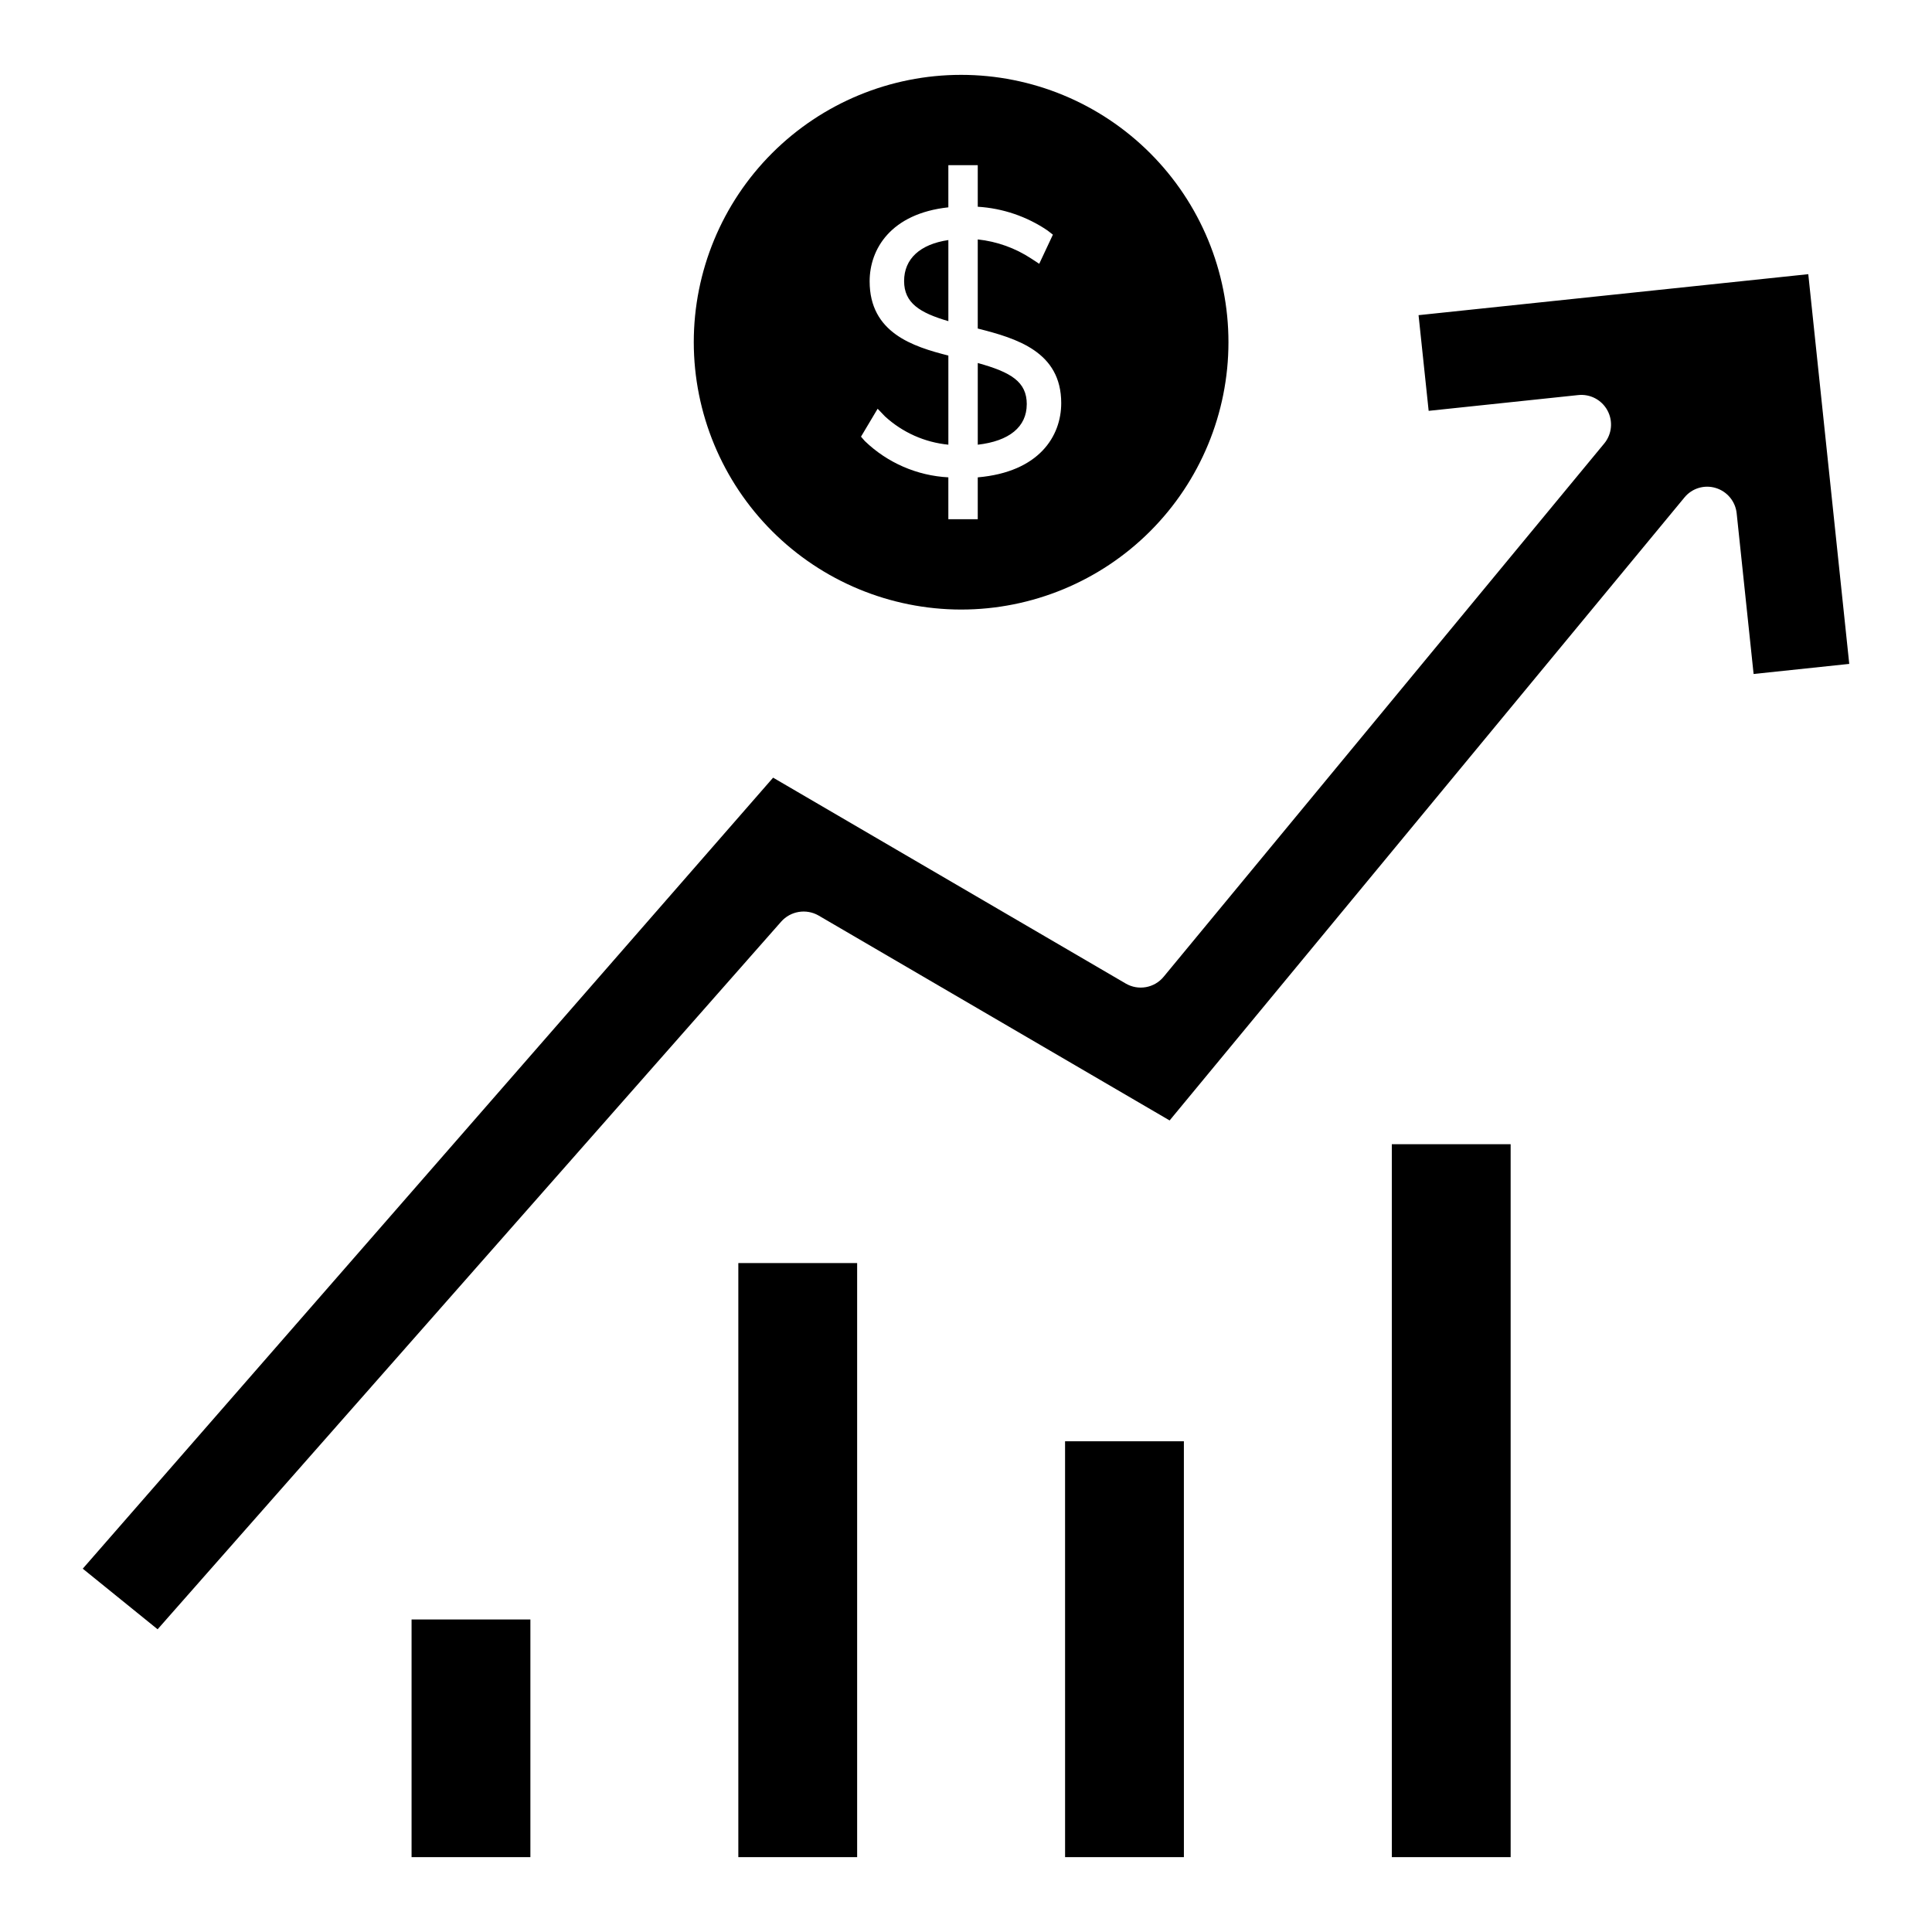 <?xml version="1.0" encoding="UTF-8"?>
<!-- The Best Svg Icon site in the world: iconSvg.co, Visit us! https://iconsvg.co -->
<svg fill="#000000" width="800px" height="800px" version="1.1" viewBox="144 144 512 512" xmlns="http://www.w3.org/2000/svg">
 <path d="m634.07 319.94-25.348 2.672-4.488-42.586v-0.004c-0.332-3.129-2.5-5.762-5.508-6.691-3.035-0.945-6.34 0.055-8.344 2.519l-136.42 165.08-93.047-54.316c-3.281-1.871-7.422-1.18-9.918 1.652l-165.23 187.51-19.836-16.059 182.95-209.63 93.441 54.555h-0.004c3.348 1.961 7.625 1.195 10.078-1.812l116.74-141.3v0.004c2.039-2.473 2.383-5.934 0.859-8.75-1.523-2.82-4.602-4.438-7.789-4.082l-39.598 4.176-2.676-25.355 103.28-10.863zm-381 316.22h31.488v-62.977h-31.488zm86.594 0h31.488v-157.44h-31.488zm86.594 0h31.488l-0.004-110.21h-31.488zm86.594 0h31.488l-0.004-188.93h-31.488zm-184.99-401.47h-0.004c0-18.793 7.465-36.812 20.75-50.098 13.289-13.289 31.309-20.754 50.098-20.754 18.789 0 36.812 7.465 50.098 20.754 13.285 13.285 20.75 31.305 20.75 50.098 0 18.789-7.465 36.809-20.75 50.098-13.285 13.285-31.309 20.75-50.098 20.75-18.785-0.016-36.797-7.484-50.082-20.77-13.281-13.281-20.75-31.293-20.766-50.078zm67.465 3.543v23.617l-0.004-0.004c-6.254-0.613-12.137-3.234-16.77-7.477l-1.969-2.047-4.41 7.398 1.023 1.176h0.004c5.977 5.758 13.832 9.168 22.121 9.605v11.098h7.793v-11.094c16.297-1.418 22.121-10.941 22.121-19.68 0-13.617-11.809-17.16-22.121-19.758v-23.617c5.09 0.539 9.977 2.297 14.246 5.117l2.047 1.34 3.621-7.719-1.418-1.098v-0.004c-5.488-3.723-11.879-5.894-18.496-6.297v-11.02h-7.793v11.176c-15.273 1.652-20.859 11.098-20.859 19.602-0.004 13.699 11.57 17.32 20.855 19.68zm0-30.617c-7.477 1.102-11.73 4.961-11.73 10.863 0 5.832 4.172 8.422 11.73 10.629zm20.781 43.527c0-5.984-4.172-8.5-12.988-10.941v21.648c8.34-0.949 12.98-4.727 12.98-10.711z"/>
</svg>